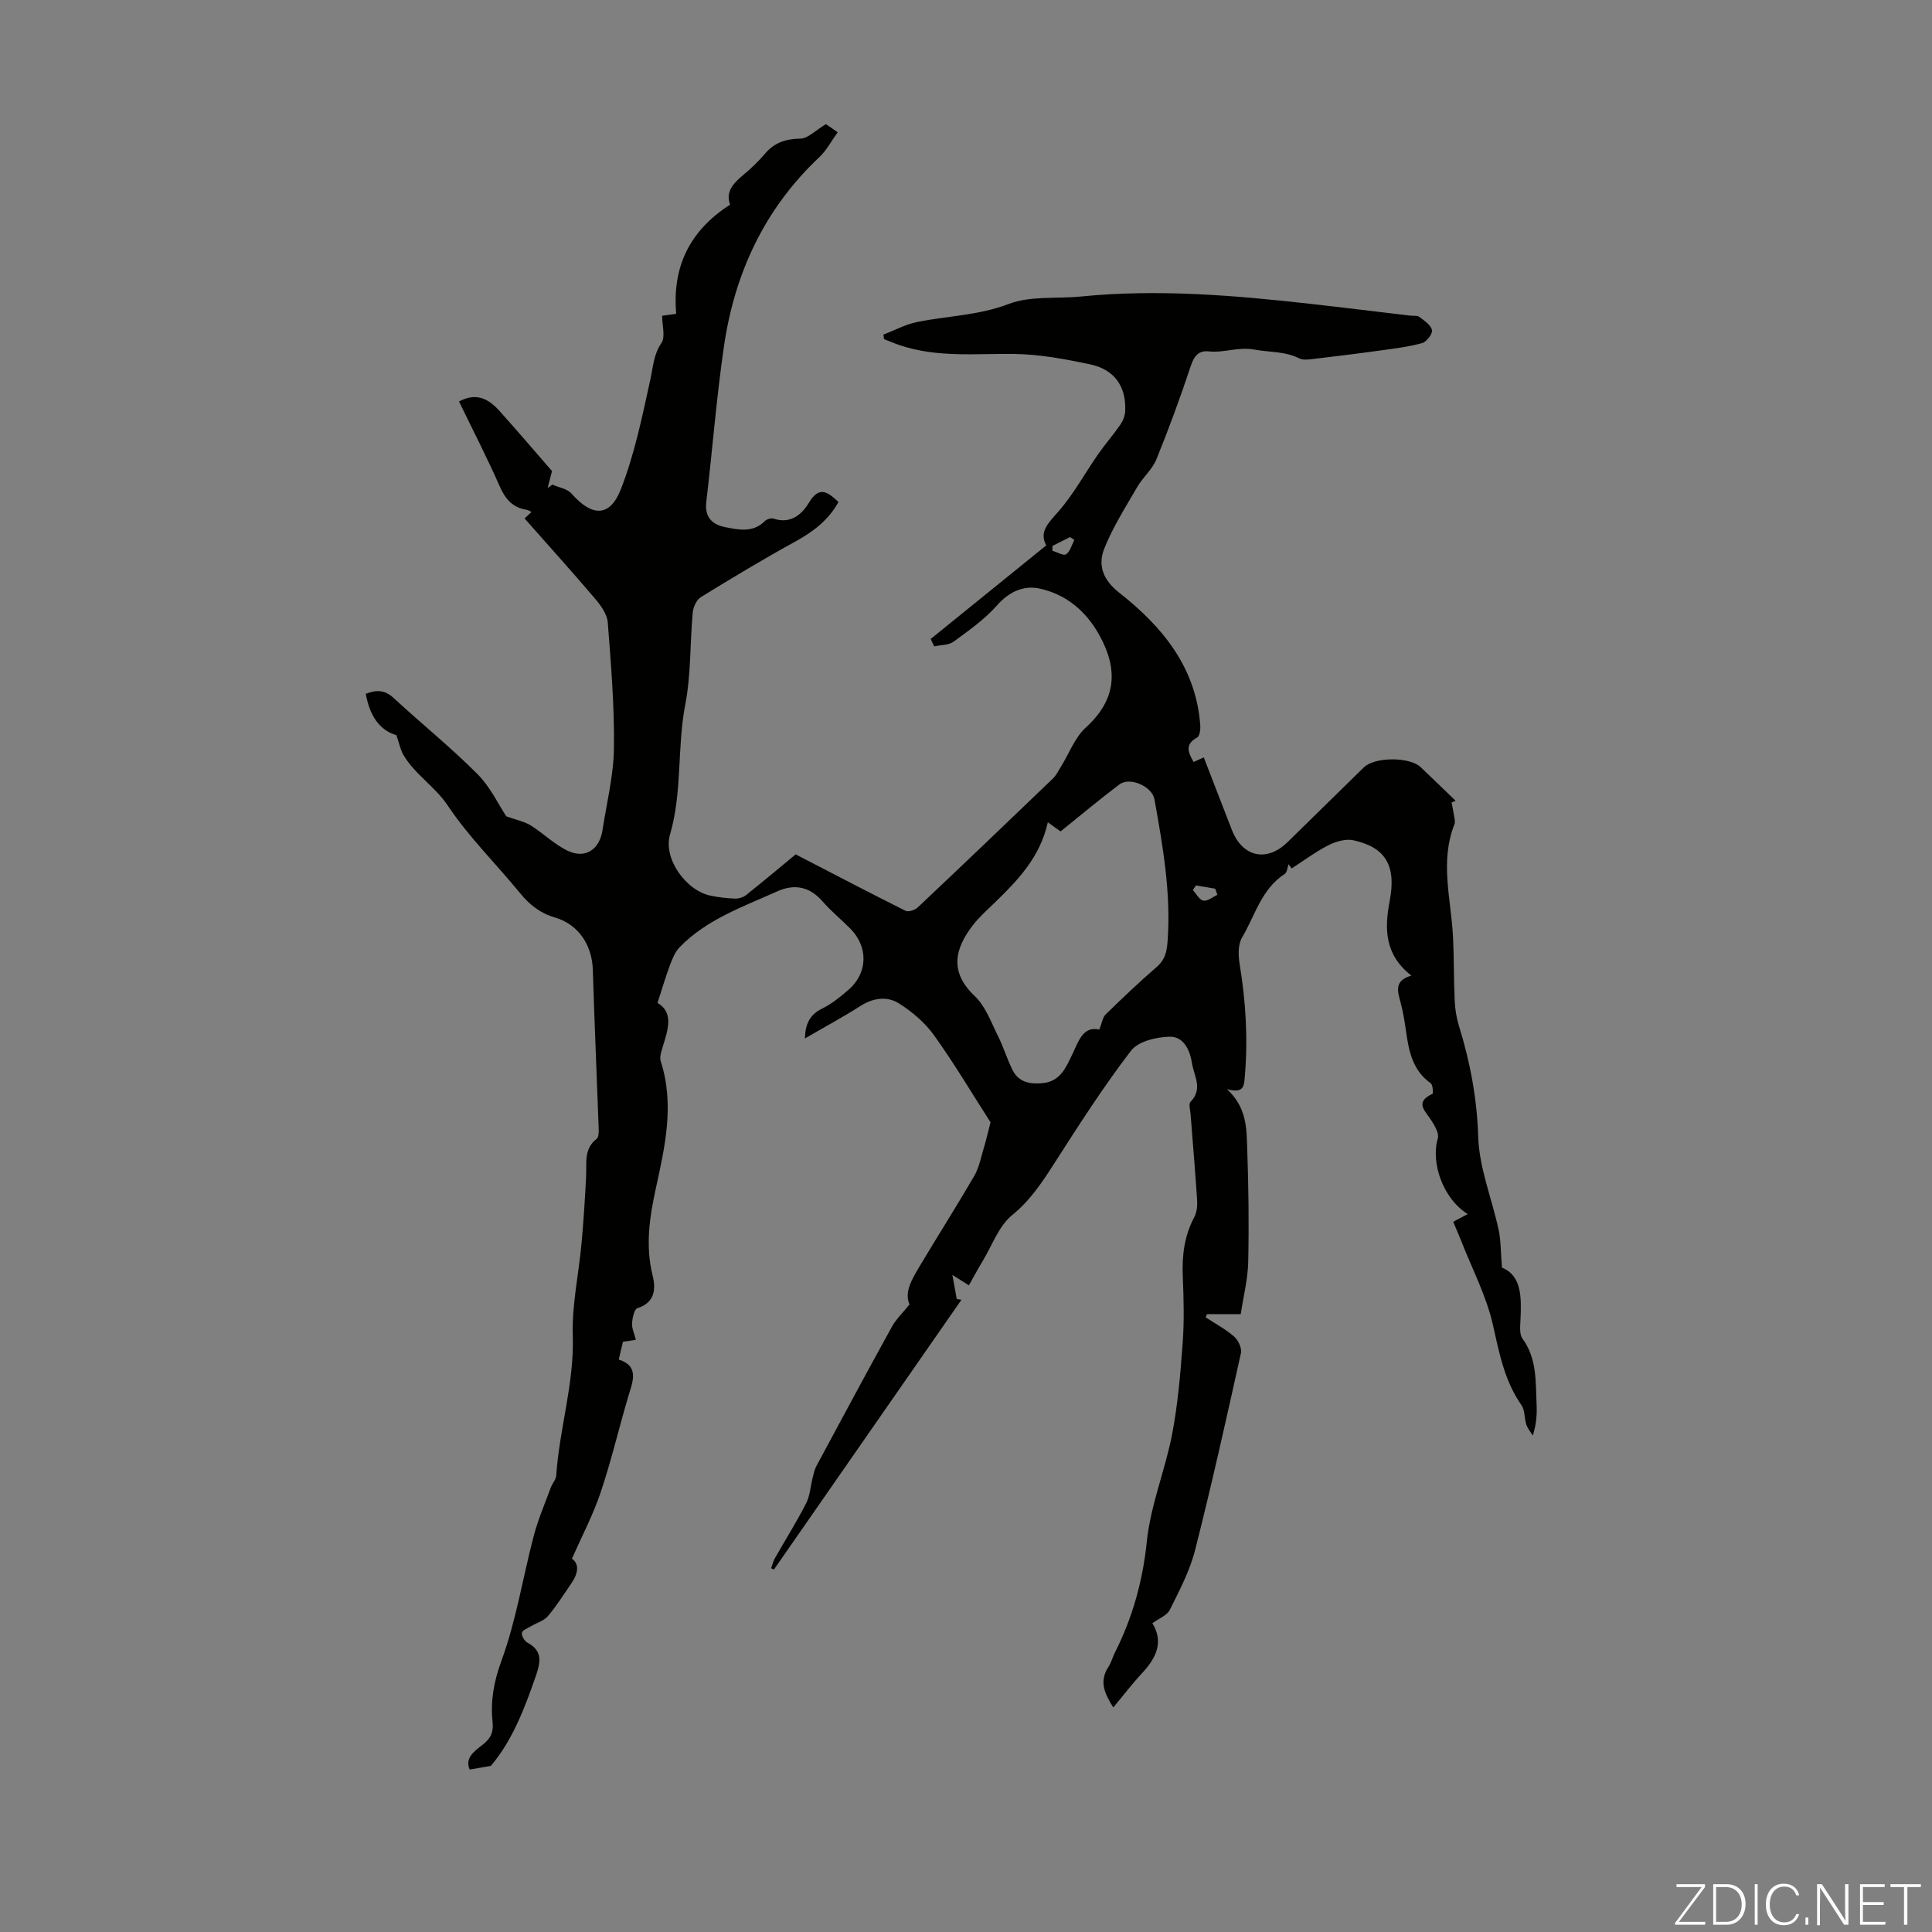 <svg enable-background="new 0 0 400 400" viewBox="0 0 400 400" xmlns="http://www.w3.org/2000/svg"><rect x="0" y="0" width="400" height="400" fill="#808080" stroke="none"/><g fill="#fbfcfa"><path d="m346.9 398 5.4-7.3h-5.2v-.6h5.9v.6l-5.4 7.2h5.5l-.1.6h-6.2v-.5z"/><path d="m354.7 390.1h2.8c2.3 0 3.9 1.6 3.9 4.1s-1.6 4.3-3.9 4.3h-2.8zm.6 7.8h2c2.2 0 3.3-1.6 3.3-3.6 0-1.8-1-3.6-3.3-3.6h-2z"/><path d="m363.9 390.1v8.4h-.6v-8.4z"/><path d="m372.5 396.3c-.4 1.3-1.4 2.3-3.2 2.3-2.4 0-3.7-1.9-3.7-4.3 0-2.3 1.2-4.3 3.7-4.3 1.8 0 2.9 1 3.2 2.4h-.6c-.4-1.1-1.1-1.8-2.5-1.8-2.1 0-3 1.9-3 3.7s.9 3.7 3 3.7c1.4 0 2.1-.7 2.5-1.7z"/><path d="m373.8 398.5v-1.5h.6v1.5z"/><path d="m376.2 398.5v-8.4h1c1.3 2 4.4 6.7 4.9 7.6-.1-1.2-.1-2.4-.1-3.8v-3.8h.7v8.4h-.9c-1.2-1.9-4.4-6.8-5-7.7.1 1.1 0 2.3 0 3.9v3.9h-.6z"/><path d="m390 394.4h-4.3v3.5h4.7l-.1.6h-5.2v-8.4h5.1v.6h-4.5v3.1h4.3z"/><path d="m394.2 390.7h-2.8v-.6h6.3v.6h-2.8v7.8h-.7z"/></g><path d="m101.63 365.6c-1.65.29-2.95.52-4.39.77-1.03-2.41.92-3.76 2.63-5.1 1.65-1.29 2.36-2.45 2.1-4.9-.44-4.21.28-8.27 1.86-12.56 3.05-8.32 4.42-17.25 6.69-25.88.9-3.41 2.32-6.68 3.54-10 .31-.83 1.05-1.6 1.1-2.42.65-9.71 3.75-19.08 3.43-28.98-.21-6.3 1.22-12.66 1.8-19 .43-4.68.73-9.37.96-14.05.14-2.74-.51-5.61 2.17-7.68.45-.34.46-1.44.43-2.18-.39-10.94-.88-21.87-1.21-32.82-.15-5.07-2.92-9.41-7.86-10.85-3.08-.9-5.23-2.62-7.2-5.03-4.96-6.06-10.63-11.63-14.95-18.1-2.69-4.02-6.83-6.47-9.21-10.53-.62-1.06-.85-2.35-1.45-4.08-3.57-1.03-5.55-4.15-6.34-8.56 2.12-.82 3.86-.9 5.73.83 5.74 5.3 11.85 10.23 17.36 15.75 2.7 2.7 4.41 6.38 6 8.78 2.16.78 3.76 1.08 5.05 1.88 2.64 1.64 4.92 3.95 7.68 5.26 3.62 1.72 6.58-.25 7.19-4.27.86-5.64 2.29-11.27 2.37-16.93.11-8.69-.6-17.41-1.28-26.09-.13-1.72-1.46-3.54-2.66-4.95-4.7-5.53-9.57-10.91-14.56-16.57.18-.17.74-.7 1.43-1.34-.41-.2-.67-.4-.94-.44-2.97-.43-4.49-2.25-5.67-4.94-2.61-5.92-5.58-11.68-8.4-17.5 3.09-1.63 5.62-1.1 8.32 1.89 3.74 4.16 7.37 8.42 10.94 12.52-.33 1.27-.62 2.39-.91 3.52.33-.24.65-.48.98-.72 1.34.6 3.08.85 3.96 1.86 4.22 4.79 7.92 4.96 10.21-.87 2.86-7.29 4.44-15.12 6.13-22.81.57-2.6.65-5.09 2.28-7.49.86-1.27.15-3.62.15-5.64.74-.11 1.71-.24 2.91-.41-.84-9.67 2.71-17.17 11.17-22.61-1-2.53.57-4.36 2.65-6.08 1.63-1.35 3.19-2.84 4.56-4.45 1.96-2.32 4.28-3.07 7.32-3.13 1.6-.03 3.16-1.73 5.3-3 .16.11 1.15.79 2.44 1.68-1.33 1.83-2.32 3.76-3.81 5.16-11.31 10.66-17.51 23.94-19.73 39.08-1.57 10.72-2.4 21.54-3.67 32.31-.37 3.16 1.25 4.68 3.91 5.21 2.8.55 5.75 1.21 8.2-1.25.4-.4 1.31-.67 1.82-.51 3.51 1.16 5.84-.84 7.33-3.32 2.14-3.56 3.89-2.19 6.11-.13-2.06 3.74-5.21 6.14-8.9 8.17-6.65 3.65-13.15 7.56-19.61 11.54-.9.55-1.56 2.08-1.67 3.22-.58 6.33-.34 12.8-1.54 19-1.73 8.92-.58 18.09-3.16 26.92-1.46 5.01 3.33 11.65 8.45 12.67 1.64.33 3.32.54 4.99.59.78.03 1.73-.26 2.33-.74 3.69-2.94 7.31-5.98 10.25-8.41 8.26 4.27 15.47 8.05 22.75 11.68.59.3 1.94-.15 2.52-.7 9.36-8.83 18.67-17.73 27.95-26.65.7-.67 1.16-1.61 1.68-2.45 1.7-2.74 2.87-6.05 5.16-8.13 6.41-5.83 6.74-12.11 2.75-19.25-2.76-4.93-6.86-8.34-12.28-9.53-3.32-.73-6.34.63-8.87 3.5-2.56 2.89-5.82 5.19-8.97 7.49-1.03.75-2.66.67-4.02.97-.24-.51-.48-1.02-.72-1.53 7.89-6.39 15.78-12.78 23.92-19.37-1.48-2.75.33-4.55 2.42-6.9 3.21-3.62 5.55-8 8.34-12 1.44-2.07 3.12-3.98 4.56-6.06.56-.81.99-1.88 1.03-2.85.24-5.16-2.29-8.62-7.24-9.67-5.19-1.1-10.52-2.1-15.8-2.16-7.93-.1-15.88.8-23.6-1.8-1.12-.38-2.2-.84-3.3-1.27-.04-.31-.08-.62-.12-.93 2.32-.89 4.57-2.12 6.97-2.61 6.3-1.28 12.71-1.34 18.95-3.73 4.51-1.73 9.94-1.05 14.95-1.55 15.9-1.58 31.7-.26 47.48 1.51 6.89.77 13.77 1.63 20.66 2.44.67.08 1.5-.06 1.97.29 1.02.76 2.36 1.66 2.6 2.72.16.75-1.12 2.42-2.04 2.68-2.78.78-5.69 1.12-8.56 1.52-4.76.66-9.54 1.25-14.31 1.81-.86.1-1.88.19-2.59-.17-2.97-1.49-6.19-1.24-9.25-1.81-3.39-.63-6.3.72-9.45.37-2.02-.22-3.03.87-3.72 2.95-2.17 6.54-4.54 13.02-7.14 19.4-.85 2.09-2.8 3.71-3.96 5.72-2.44 4.21-5.1 8.36-6.87 12.86-1.3 3.33-.24 6.38 3.08 8.99 8.92 7 15.93 15.42 16.83 27.44.07.87-.11 2.3-.64 2.58-2.64 1.43-1.85 3.12-.74 5.07.61-.28 1.17-.53 2.11-.95 1.98 5.1 3.89 10.09 5.84 15.07 2.19 5.58 7.2 6.67 11.49 2.49 5.29-5.16 10.54-10.36 15.83-15.51 2.23-2.17 9.45-2.19 11.72-.05 2.44 2.3 4.84 4.65 7.26 6.98-.28.12-.56.24-.83.36.2 1.09.43 2.17.6 3.26.06.42.13.9-.02 1.27-3.04 7.69-.7 15.43-.3 23.16.23 4.45.15 8.91.36 13.36.08 1.75.36 3.53.88 5.2 2.32 7.49 3.74 15.01 3.99 22.98.2 6.46 2.85 12.82 4.23 19.26.48 2.23.42 4.58.68 7.81 4.11 1.65 4.05 6.16 3.84 10.8-.06 1.31-.25 2.97.41 3.89 3.01 4.13 2.71 8.86 2.92 13.52.09 2 .02 4.01-.78 6.57-.46-.76-1.07-1.47-1.34-2.29-.43-1.31-.27-2.96-1.01-4.02-3.49-5.01-4.58-10.68-5.88-16.51-1.34-6.03-4.33-11.69-6.6-17.51-.45-1.14-.94-2.26-1.65-3.94.88-.47 1.87-.99 3.01-1.6-5.15-3.2-7.69-10.66-6.19-15.68.3-1.01-.63-2.57-1.32-3.67-1.23-1.96-3.62-3.76.2-5.54.2-.09.09-1.88-.35-2.19-3.8-2.68-4.54-6.71-5.13-10.86-.28-1.99-.61-3.99-1.13-5.93-.6-2.27-1.37-4.46 2.25-5.5-5.6-4.37-5.58-9.78-4.48-15.51 1.38-7.21-.83-11.05-7.52-12.51-1.59-.35-3.64.25-5.16 1.02-2.67 1.35-5.09 3.18-7.62 4.81-.22-.29-.43-.58-.65-.87-.25.68-.29 1.68-.78 2-4.84 3.13-6.16 8.64-8.85 13.18-.85 1.43-.79 3.69-.5 5.46 1.28 7.76 1.75 15.53 1.07 23.38-.16 1.86-.18 3.52-3.7 2.54 4.13 3.8 4.06 8.14 4.2 12.27.28 7.83.38 15.67.21 23.5-.08 3.51-.97 7.01-1.55 10.82-2.16 0-4.58 0-6.99 0-.09.22-.18.44-.27.66 1.98 1.3 4.11 2.43 5.88 3.97.86.75 1.65 2.42 1.42 3.44-3.02 13.64-6.06 27.28-9.5 40.82-1.09 4.28-3.24 8.33-5.22 12.33-.59 1.18-2.29 1.8-3.61 2.77 2.38 3.89.8 7.18-2.11 10.31-2.05 2.2-3.88 4.61-5.99 7.13-1.74-2.8-3-5.33-1.02-8.37.6-.93.89-2.05 1.39-3.05 3.64-7.24 5.74-14.78 6.58-22.97.77-7.47 3.78-14.68 5.22-22.11 1.2-6.22 1.74-12.6 2.2-18.94.33-4.57.22-9.18.02-13.76-.18-4.33.31-8.42 2.38-12.31.53-1.01.67-2.36.59-3.53-.38-5.92-.9-11.83-1.35-17.74-.07-.89-.45-2.17-.01-2.61 2.64-2.72.69-5.37.27-8.12-.44-2.88-1.89-5.41-4.56-5.36-2.76.05-6.54.95-8.03 2.89-5.7 7.43-10.77 15.35-15.83 23.24-2.54 3.95-4.97 7.7-8.77 10.79-2.77 2.25-4.14 6.24-6.09 9.48-.98 1.62-1.87 3.28-2.88 5.07-.89-.56-1.61-1.01-3.42-2.15.4 2.23.65 3.61.9 4.98.33.05.65.11.98.16-12.94 18.62-25.88 37.23-38.82 55.85-.2-.09-.4-.17-.59-.26.26-.7.43-1.44.79-2.08 2.15-3.79 4.48-7.5 6.46-11.37.81-1.58.9-3.52 1.35-5.29.21-.82.38-1.69.78-2.43 5.17-9.62 10.34-19.25 15.62-28.82.87-1.58 2.25-2.88 3.65-4.63-1.09-2.48.43-5.09 1.93-7.62 3.78-6.34 7.74-12.57 11.46-18.95.98-1.68 1.38-3.72 1.94-5.62.58-1.93 1.03-3.9 1.45-5.52-3.8-5.92-7.5-12.15-11.7-18.02-1.87-2.61-4.53-4.88-7.27-6.6-2.41-1.52-5.28-1.17-7.92.51-3.67 2.34-7.52 4.41-11.54 6.75.08-2.95.96-4.92 3.61-6.21 1.98-.96 3.75-2.43 5.43-3.88 4.01-3.46 4.11-8.91.33-12.68-1.9-1.9-3.99-3.62-5.75-5.64-2.68-3.06-5.84-3.63-9.36-2.04-7.11 3.2-14.6 5.79-20.21 11.57-.91.94-1.47 2.32-1.95 3.58-.91 2.43-1.64 4.93-2.62 7.94 3.43 2 2.15 5.57 1.06 9.16-.29.94-.66 2.08-.39 2.93 2.89 8.96.87 17.67-1.04 26.42-1.29 5.91-2.16 11.81-.65 17.9.67 2.69.58 5.62-3.14 6.79-.66.21-1.04 2.03-1.11 3.14-.06 1.03.46 2.11.79 3.42-1.16.17-2.1.31-2.67.39-.29 1.21-.54 2.28-.88 3.69 4.45 1.43 2.83 4.72 1.88 7.97-1.91 6.51-3.47 13.13-5.63 19.56-1.54 4.59-3.83 8.93-5.94 13.7 1.59 1.09 1.29 3.06-.1 5.08-1.58 2.31-3.08 4.69-4.88 6.82-.82.96-2.28 1.37-3.44 2.06-.7.42-1.79.79-1.93 1.37-.14.57.51 1.71 1.12 2.04 3.02 1.63 2.83 3.71 1.85 6.65-2.37 6.87-4.93 13.62-9.4 18.87zm115.31-195.35c-1.63 7.35-6.38 12.18-11.29 16.92-1.45 1.4-2.97 2.76-4.19 4.34-3.87 4.98-4.89 9.77.36 14.73 2.22 2.09 3.36 5.39 4.79 8.23 1.15 2.28 1.88 4.76 3.01 7.04 1.28 2.58 3.63 3 6.27 2.74 3.66-.36 4.8-3.24 6.12-5.96 1.3-2.68 2.17-5.89 5.59-5.13.54-1.34.68-2.51 1.34-3.16 3.44-3.36 6.93-6.68 10.56-9.82 1.7-1.47 2.07-3.09 2.23-5.23.75-9.99-.97-19.72-2.71-29.46-.48-2.65-5.06-4.73-7.26-3.08-4.09 3.08-8.02 6.38-12.18 9.73-.61-.43-1.38-.98-2.64-1.89zm5.49-58.46c-.29-.2-.58-.4-.87-.6-1.22.61-2.44 1.22-3.65 1.83-.01.34-.02.67-.03 1.01.98.28 2.31 1.09 2.85.72.85-.57 1.16-1.94 1.7-2.96zm29.62 73.47c-.15-.42-.31-.84-.46-1.27-1.32-.22-2.65-.44-3.97-.67-.22.32-.44.63-.66.95.72.78 1.35 2.04 2.18 2.19.87.17 1.93-.75 2.91-1.2z" fill="#010100"/></svg>